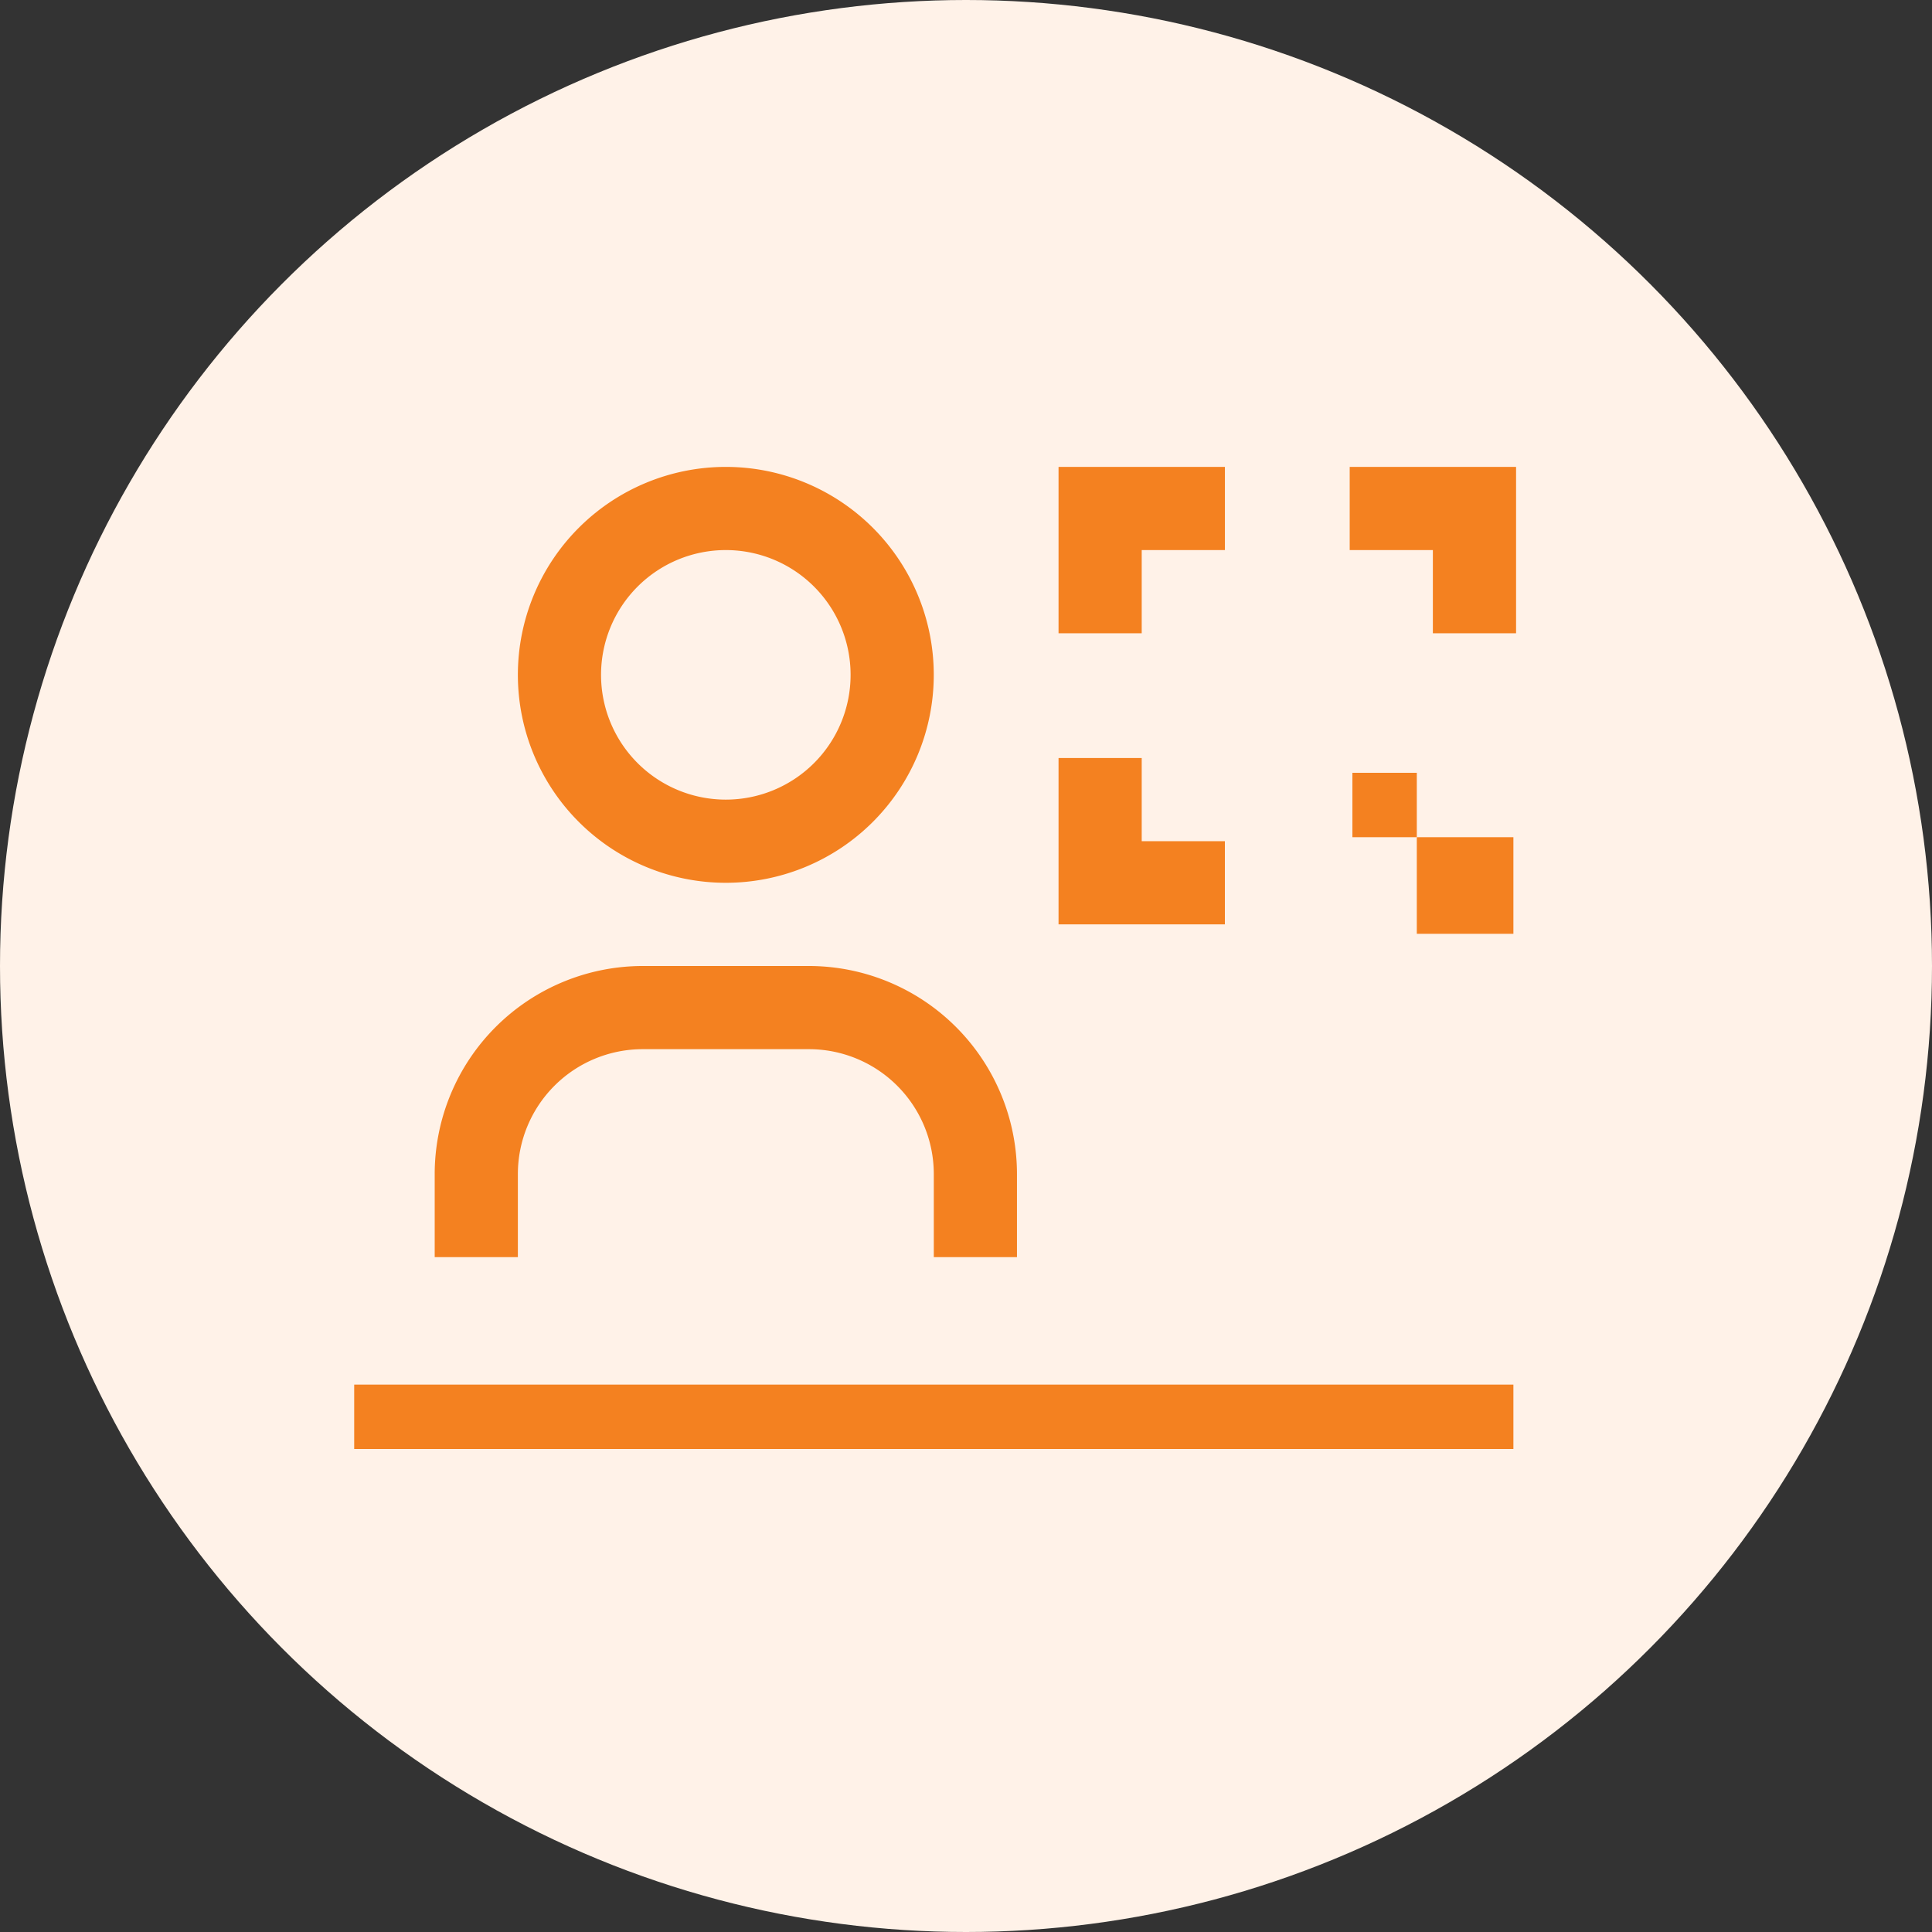 <svg xmlns="http://www.w3.org/2000/svg" width="60" height="60" viewBox="0 0 60 60">
  <rect x="0" y="0" width="60" height="60" fill="#333333" stroke="none"/>
  <g id="Group_8503" data-name="Group 8503" transform="translate(-415 -3559)">
    <circle id="Ellipse_14" data-name="Ellipse 14" cx="30" cy="30" r="30" transform="translate(415 3559)" fill="#fff2e8"/>
    <g id="airline-rapid-board" transform="translate(423.333 3568.333)">
      <path id="Path_9173" data-name="Path 9173" d="M22.083,25.042H19.5V22.458a3.879,3.879,0,0,0-3.875-3.875H10.458a3.879,3.879,0,0,0-3.875,3.875v2.583H4V22.458A6.466,6.466,0,0,1,10.458,16h5.167a6.466,6.466,0,0,1,6.458,6.458Z" transform="translate(1.167 4.667)" fill="#f48120"/>
      <path id="Path_9174" data-name="Path 9174" d="M12.458,6.583a3.875,3.875,0,1,1-3.875,3.875,3.875,3.875,0,0,1,3.875-3.875m0-2.583a6.458,6.458,0,1,0,6.458,6.458A6.458,6.458,0,0,0,12.458,4Z" transform="translate(1.75 1.167)" fill="#f48120"/>
      <rect id="Rectangle_2768" data-name="Rectangle 2768" width="36" height="2" transform="translate(2.667 33.667)" fill="#f48120"/>
      <path id="Path_9175" data-name="Path 9175" d="M31.167,9.167H28.583V6.583H26V4h5.167Z" transform="translate(7.583 1.167)" fill="#f48120"/>
      <path id="Path_9176" data-name="Path 9176" d="M19,4h5.167V6.583H21.583V9.167H19Z" transform="translate(5.541 1.167)" fill="#f48120"/>
      <rect id="Rectangle_2769" data-name="Rectangle 2769" width="3" height="3" transform="translate(35.667 16.667)" fill="#f48120"/>
      <rect id="Rectangle_2770" data-name="Rectangle 2770" width="2" height="2" transform="translate(33.667 14.667)" fill="#f48120"/>
      <path id="Path_9177" data-name="Path 9177" d="M19,11h2.583v2.583h2.583v2.583H19Z" transform="translate(5.541 3.208)" fill="#f48120"/>
      <rect id="_Transparent_Rectangle_" data-name="&lt;Transparent Rectangle&gt;" width="42" height="42" transform="translate(-0.333 -0.333)" fill="none"/>
    </g>
  </g>
</svg>

